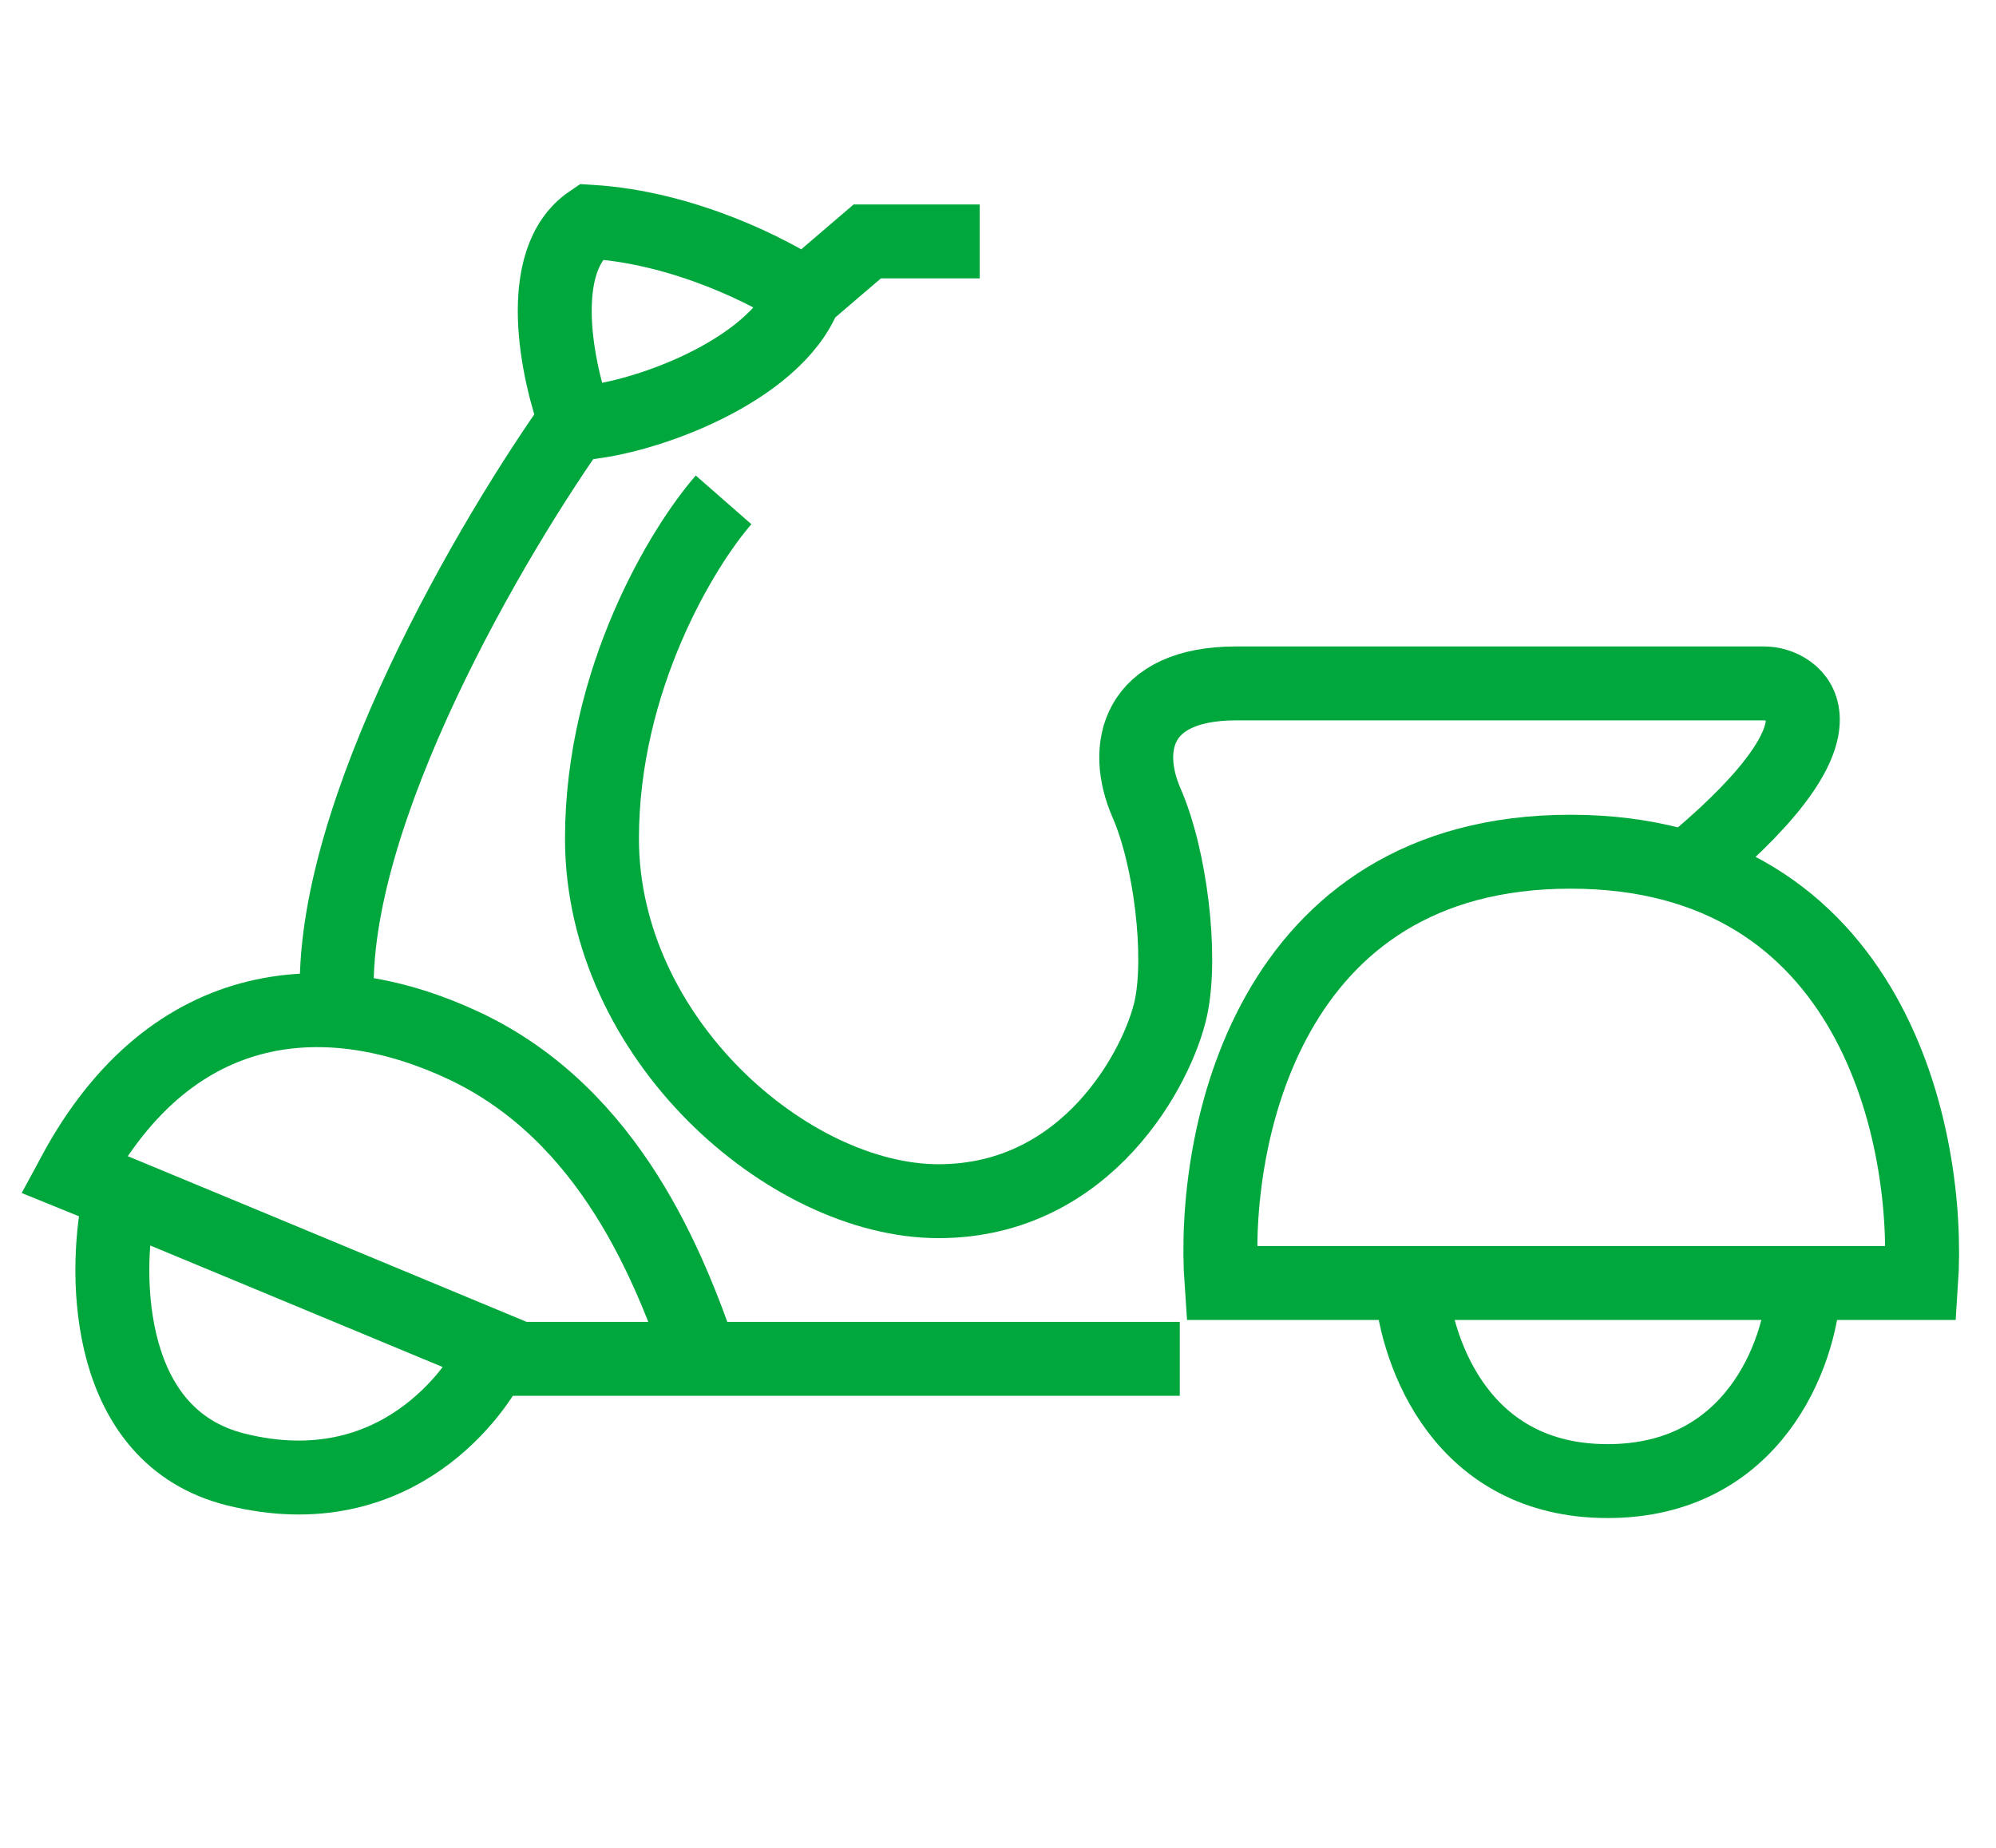 <svg width="27" height="25" viewBox="0 0 27 25" fill="none" xmlns="http://www.w3.org/2000/svg">
<path d="M13.253 3.266H11.732L10.886 3.99M10.886 3.99C10.452 3.692 9.264 3.077 7.988 3C7.216 3.522 7.538 5.037 7.795 5.729C8.657 5.689 10.481 5.034 10.886 3.99Z" stroke="#00A73C"/>
<path d="M7.819 5.633C6.684 7.219 4.443 11.018 4.559 13.53" stroke="#00A73C"/>
<path d="M15.959 18.384H9.486M9.486 18.384C9.066 17.179 8.27 15.082 6.271 14.145C4.492 13.311 2.347 13.381 1 15.883C1.232 15.975 5.113 17.589 7.024 18.384H9.486ZM1.608 16.259C1.401 17.282 1.426 19.439 3.187 19.88C5.388 20.43 6.474 18.757 6.648 18.384" stroke="#00A73C"/>
<path d="M9.788 6.763C9.239 7.39 8.143 9.184 8.143 11.346C8.143 14.048 10.669 16.251 12.696 16.251C14.722 16.251 15.672 14.412 15.839 13.637C15.991 12.928 15.835 11.607 15.509 10.862C15.183 10.116 15.369 9.246 16.721 9.246C18.073 9.246 23.495 9.246 23.868 9.246C24.241 9.246 25.189 9.747 22.938 11.646" stroke="#00A73C"/>
<path d="M25.987 17.358H16.523C16.385 15.413 17.135 11.523 21.244 11.523C25.353 11.523 26.118 15.413 25.987 17.358Z" stroke="#00A73C"/>
<path d="M19.09 17.414C19.17 18.321 19.776 20.038 21.746 20.038C23.716 20.038 24.353 18.321 24.402 17.414" stroke="#00A73C"/>
</svg>
